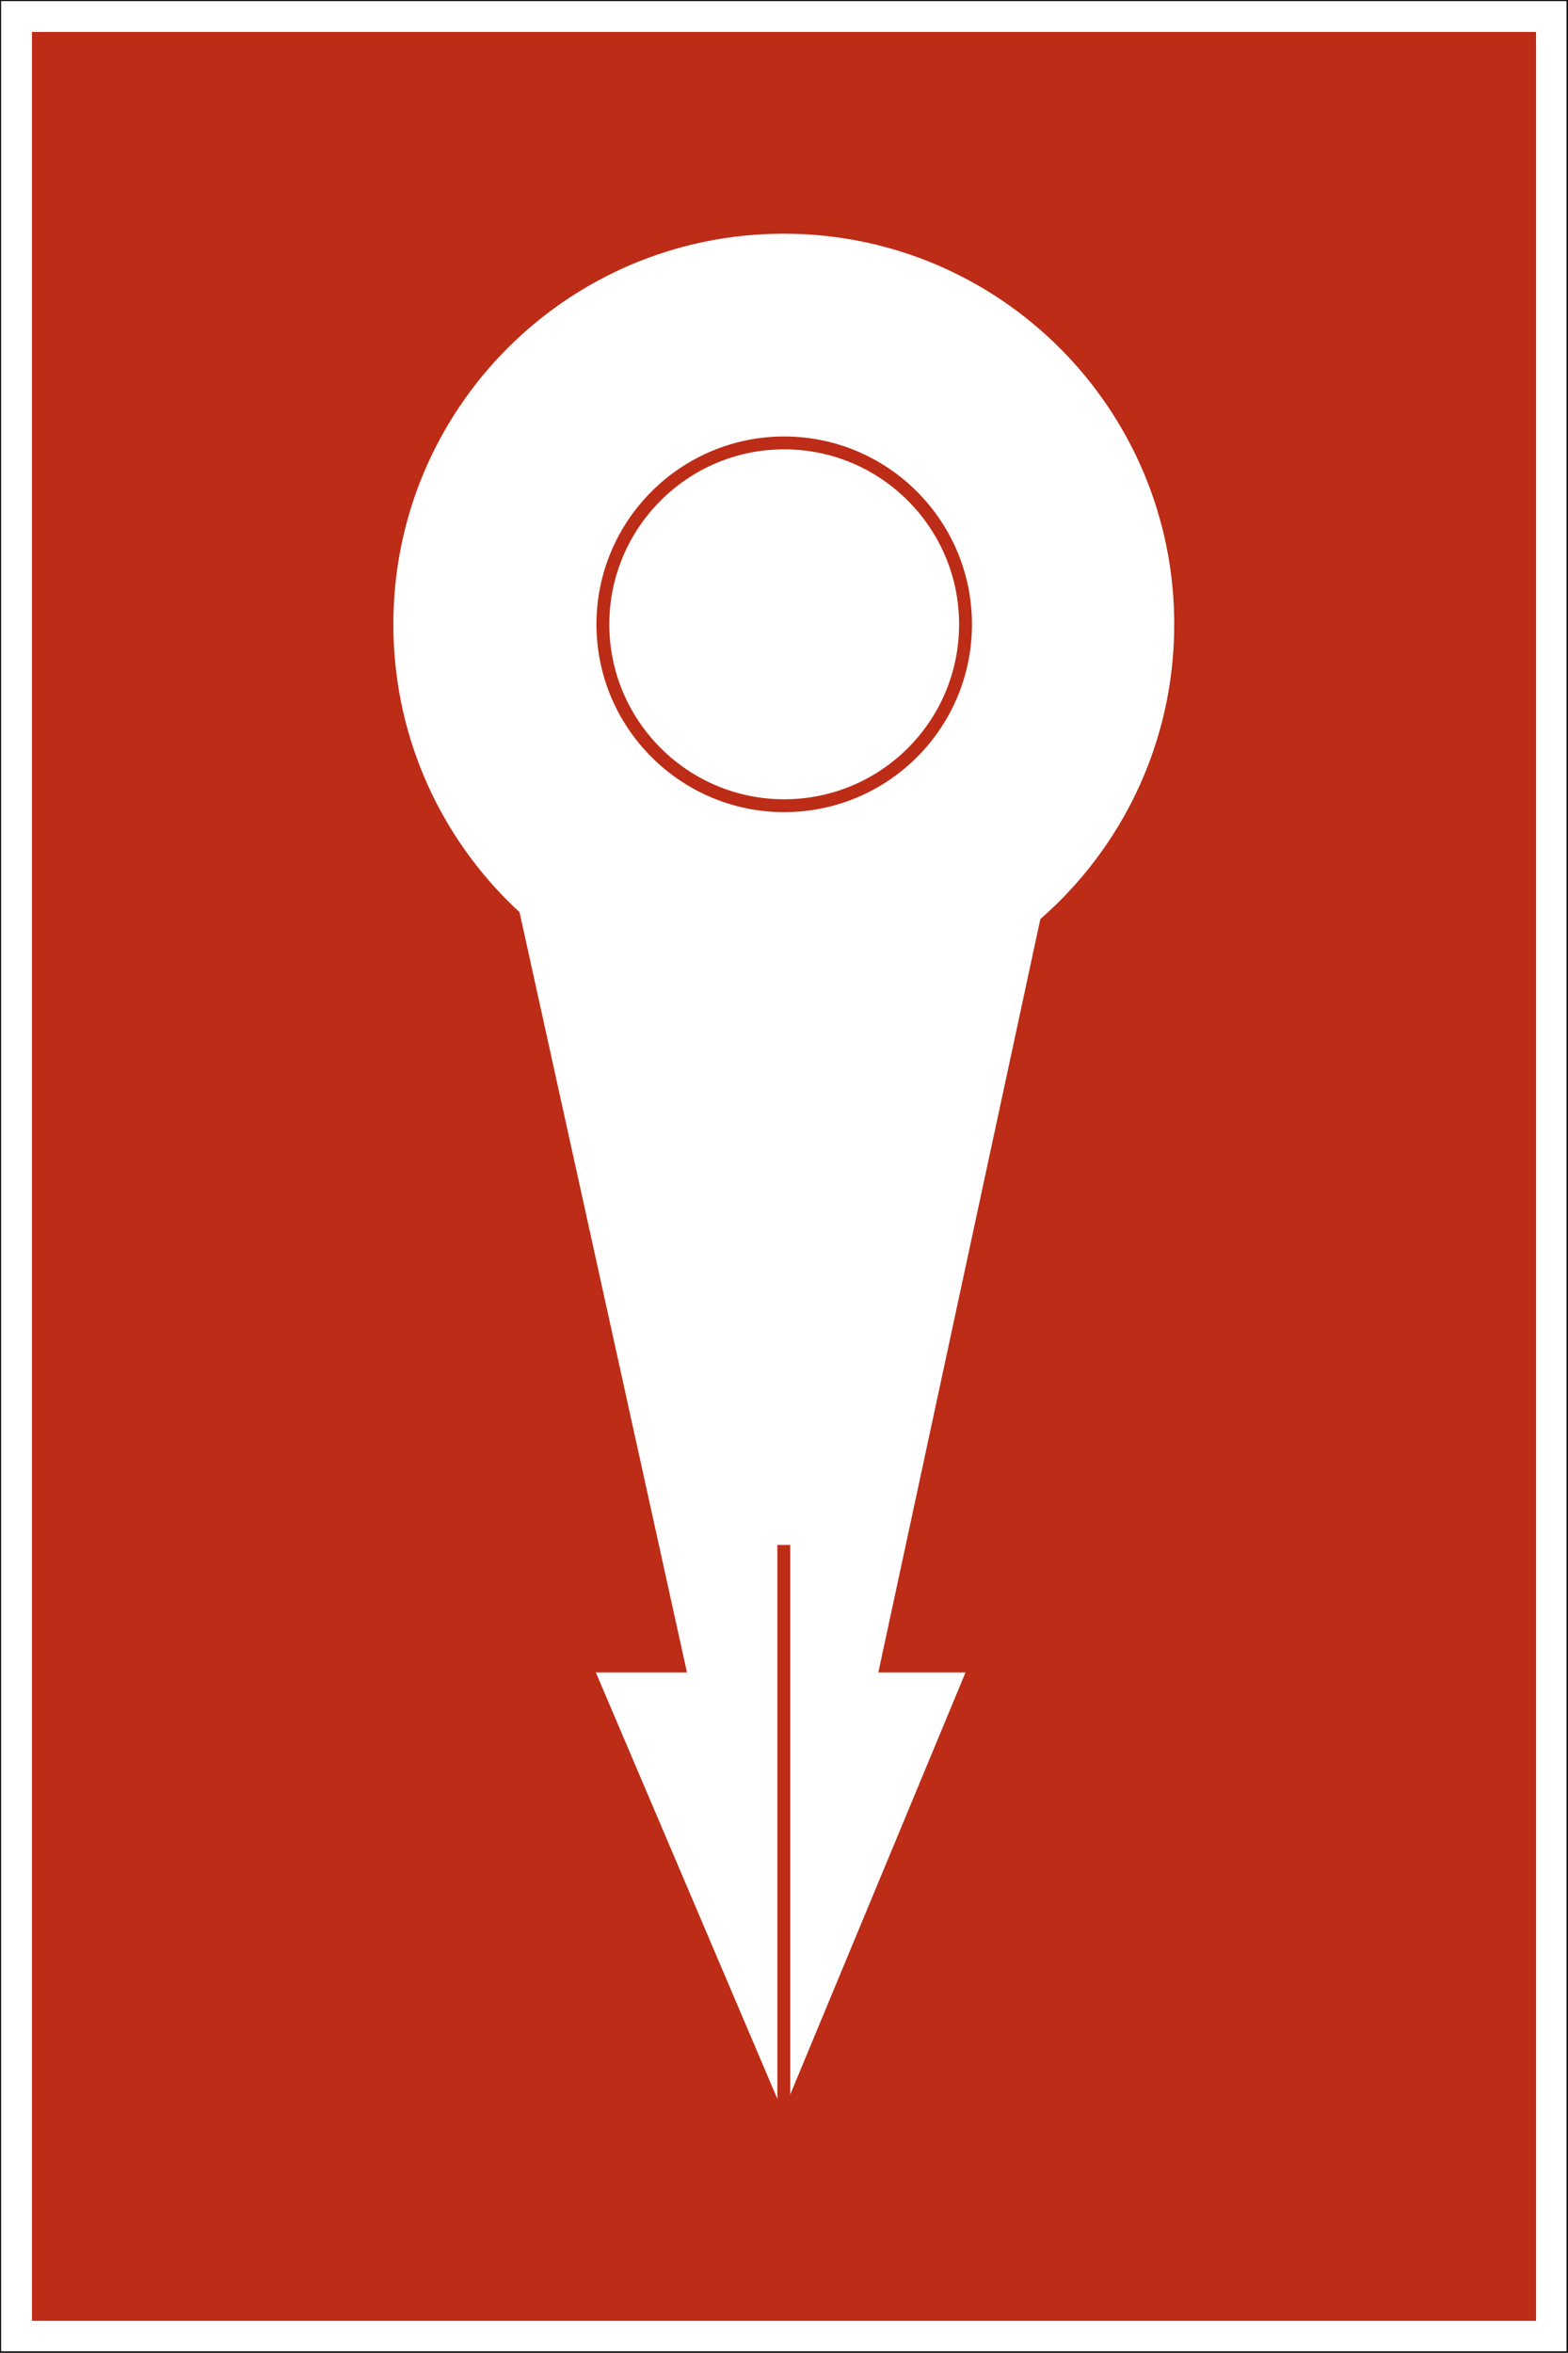 <?xml version="1.0" encoding="UTF-8"?> <svg xmlns="http://www.w3.org/2000/svg" id="Calque_2" viewBox="0 0 37.79 56.68"><rect x="0" y="0" width="37.79" height="56.68" fill="#333333" stroke="none"/><defs><clipPath id="clippath"><path d="M0 0h37.79v56.68H0z" class="cls-2"></path></clipPath><clipPath id="clippath-1"><path d="M0 0h37.79v56.68H0z" class="cls-2"></path></clipPath><style>.cls-1{stroke:#bd2c16;stroke-width:.31px}.cls-1,.cls-2{fill:none}.cls-4{fill:#fff}</style></defs><g id="Calque_1-2" data-name="Calque_1"><path d="M.01.01h37.76v56.65H.01z" class="cls-4"></path><g style="clip-path:url(#clippath)"><path d="M.01.01h37.76v56.65H.01z" style="fill:none;stroke:#000;stroke-width:.03px"></path></g><path d="M.77.77h36.25v55.14H.77z" style="fill:#bd2c16"></path><g style="clip-path:url(#clippath-1)"><path d="M28.3 15.04c0 5.2-4.21 9.42-9.41 9.42s-9.41-4.22-9.41-9.42 4.21-9.41 9.41-9.41 9.41 4.22 9.41 9.41" class="cls-4"></path><path d="M23.27 15.04c0 2.42-1.96 4.37-4.37 4.37s-4.37-1.96-4.37-4.37 1.96-4.37 4.37-4.37 4.37 1.96 4.37 4.37" class="cls-4"></path><path d="M23.27 15.04c0 2.42-1.96 4.37-4.37 4.37s-4.37-1.96-4.37-4.37 1.96-4.37 4.37-4.37 4.37 1.96 4.37 4.37Z" class="cls-1"></path><path d="m18.89 50.88-6.37-28.91h12.59z" class="cls-4"></path><path d="m18.87 50.88-4.51-10.59h8.91z" class="cls-4"></path><path d="M18.89 51.08V37.22" class="cls-1"></path></g></g></svg> 